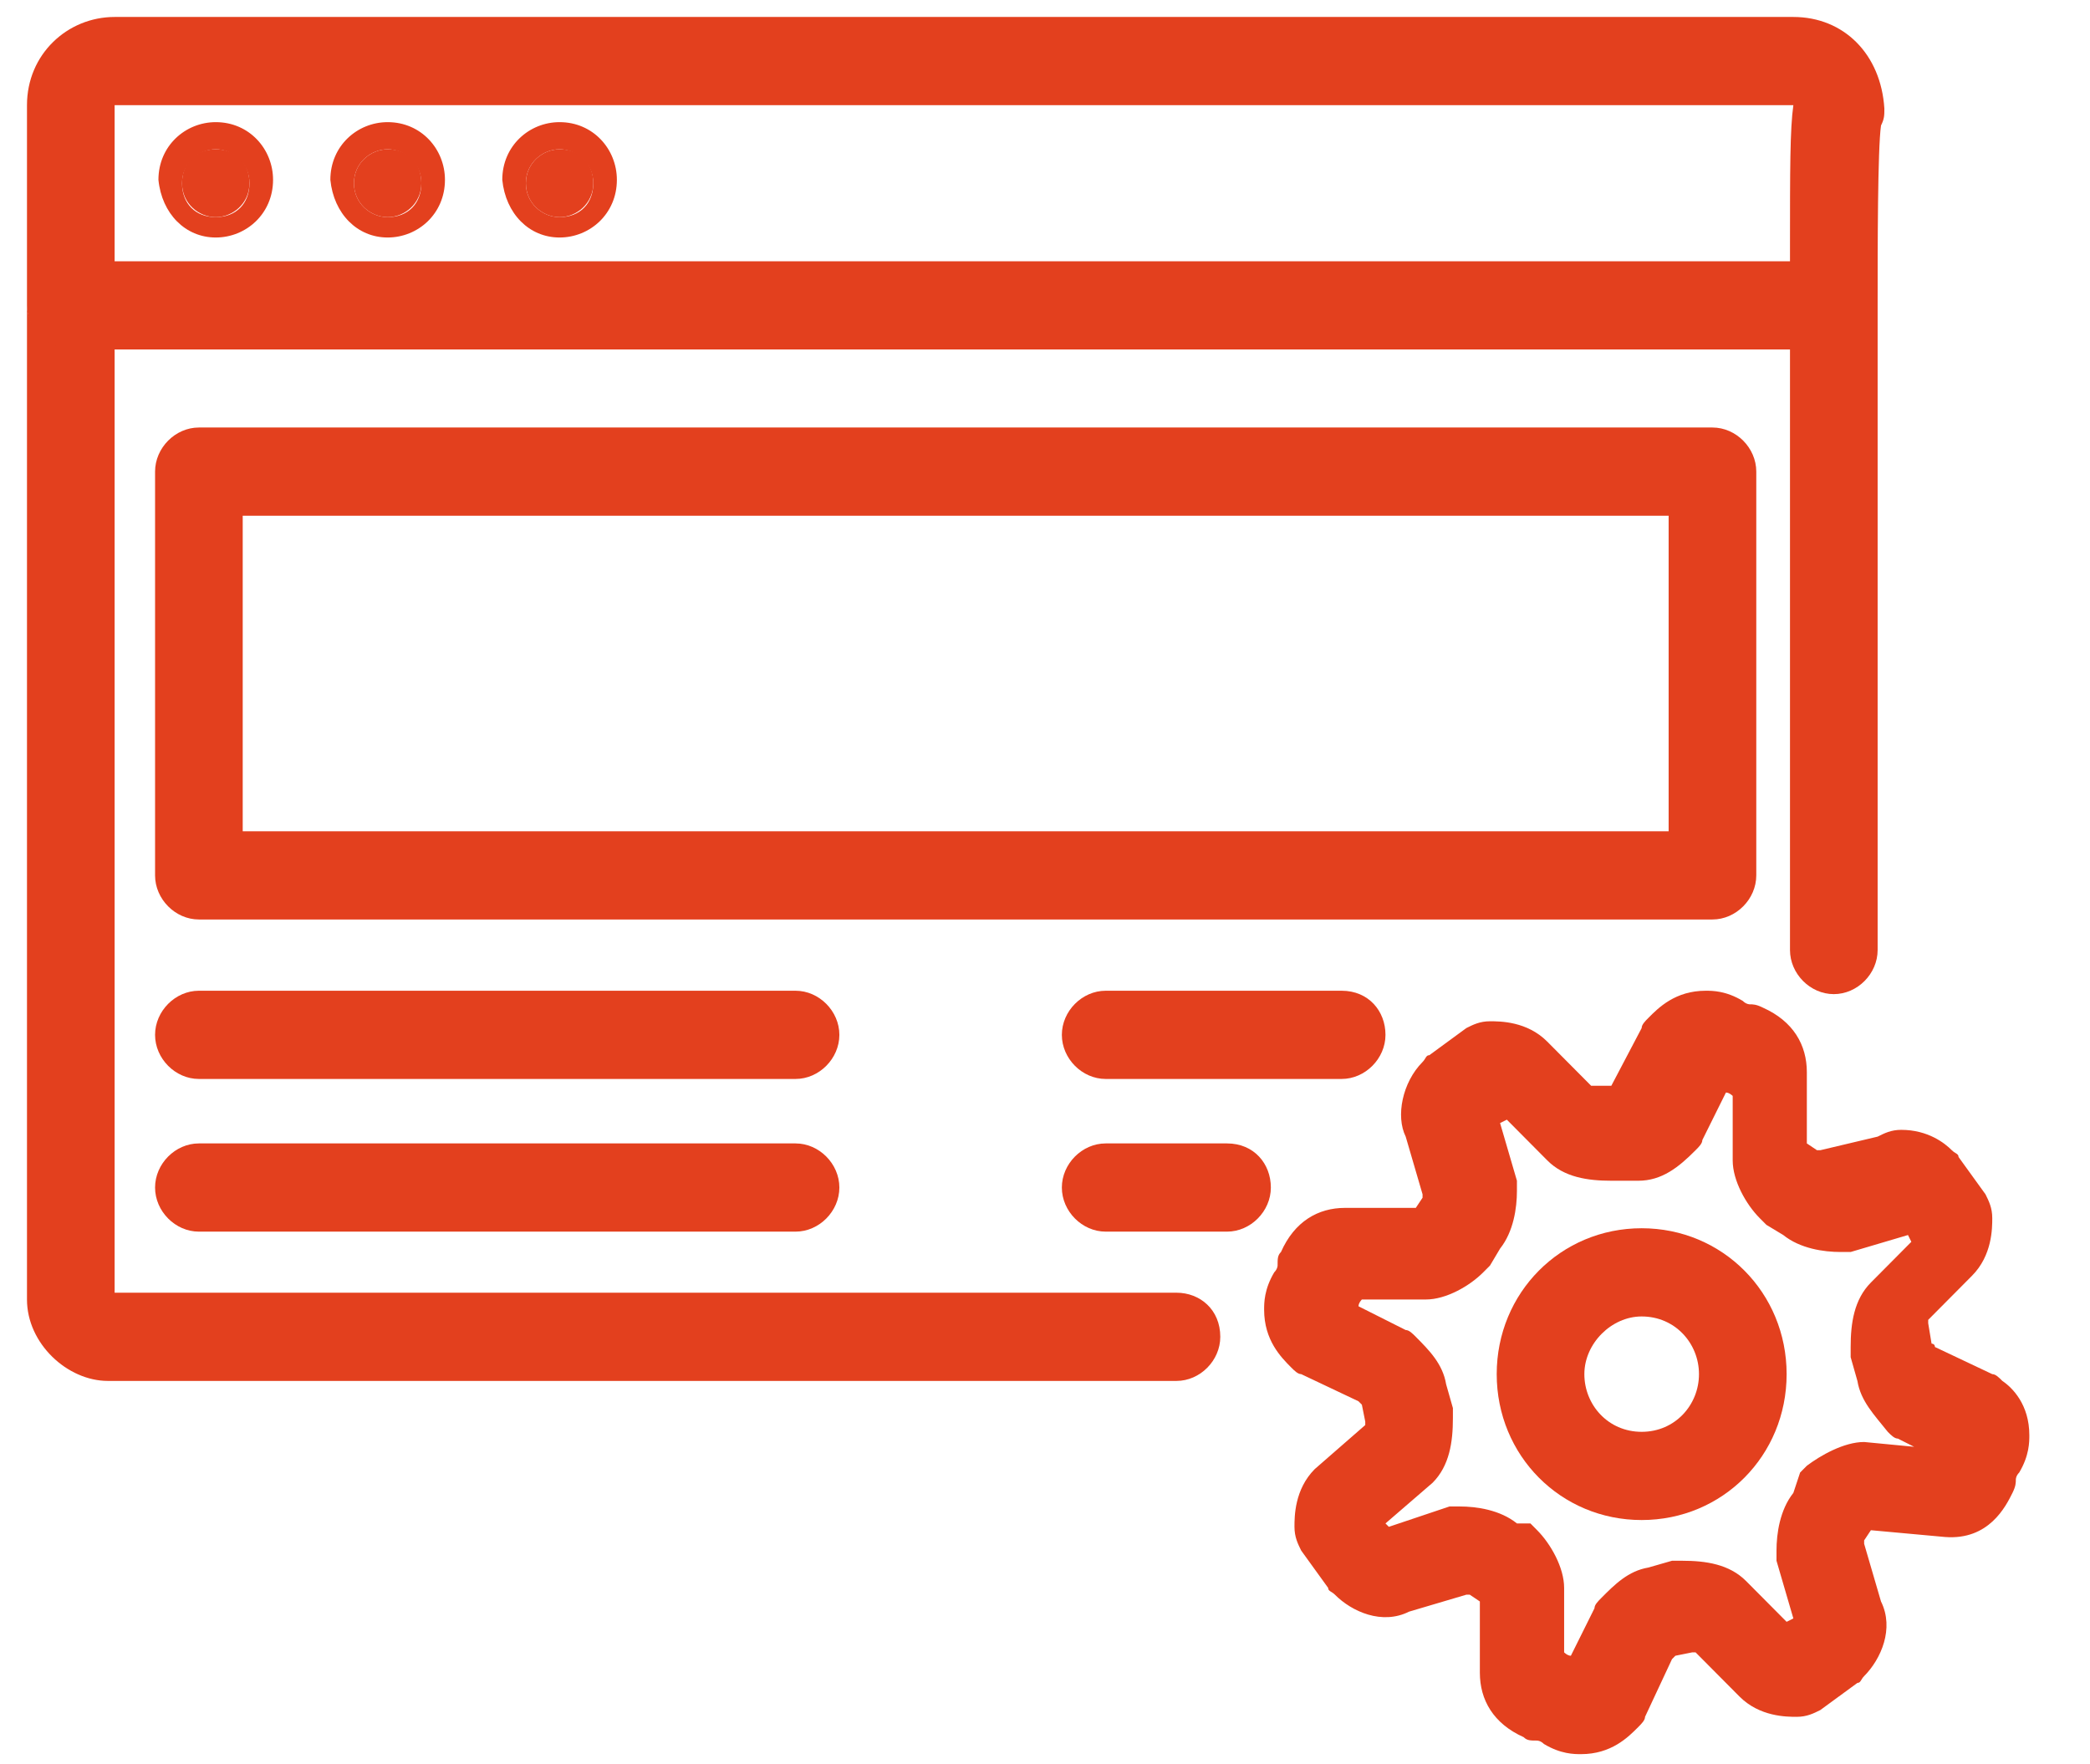 <svg width="77" height="65" viewBox="0 0 77 65" fill="none" xmlns="http://www.w3.org/2000/svg">
<path d="M43.344 47.625H4.223V12.75H3.353H2.608C2.36 12.75 2.111 12.625 1.863 12.5C1.366 12.375 0.994 11.75 0.994 11.25V47.875C0.994 49.5 2.484 50.875 3.974 50.875H43.344C44.213 50.875 44.958 50.125 44.958 49.25C44.958 48.25 44.213 47.625 43.344 47.625Z" fill="#E3401E"/>
<path d="M66.071 0.625H4.223C2.484 0.625 0.994 2 0.994 3.875V9.25V11.25C0.994 11.875 1.366 12.375 1.863 12.625C2.111 12.75 2.36 12.875 2.608 12.875H3.353H4.223H65.947V35C65.947 35.875 66.692 36.625 67.561 36.625C68.431 36.625 69.176 35.875 69.176 35V11.25C69.176 9.125 69.176 5.5 69.3 4.625C69.424 4.375 69.424 4.25 69.424 4C69.3 2 67.934 0.625 66.071 0.625ZM65.947 9.125V9.625H4.223V3.875H66.071C65.947 4.75 65.947 6.25 65.947 9.125Z" fill="#E3401E"/>
<path d="M63.09 15.75H7.327C6.458 15.75 5.713 16.5 5.713 17.375V32.25C5.713 33.125 6.458 33.875 7.327 33.875H63.09C63.96 33.875 64.705 33.125 64.705 32.25V17.375C64.705 16.5 63.96 15.75 63.09 15.75ZM61.476 30.625H8.942V19H61.476V30.625Z" fill="#E3401E"/>
<path d="M29.31 36.5H7.327C6.458 36.5 5.713 37.25 5.713 38.125C5.713 39 6.458 39.75 7.327 39.75H29.31C30.179 39.75 30.924 39 30.924 38.125C30.924 37.25 30.179 36.5 29.31 36.5Z" fill="#E3401E"/>
<path d="M29.31 42.125H7.327C6.458 42.125 5.713 42.875 5.713 43.75C5.713 44.625 6.458 45.375 7.327 45.375H29.31C30.179 45.375 30.924 44.625 30.924 43.75C30.924 42.875 30.179 42.125 29.31 42.125Z" fill="#E3401E"/>
<path d="M49.429 36.5H40.736C39.866 36.5 39.121 37.25 39.121 38.125C39.121 39 39.866 39.75 40.736 39.75H49.429C50.298 39.75 51.044 39 51.044 38.125C51.044 37.25 50.423 36.5 49.429 36.5Z" fill="#E3401E"/>
<path d="M45.207 42.125H40.736C39.866 42.125 39.121 42.875 39.121 43.75C39.121 44.625 39.866 45.375 40.736 45.375H45.207C46.076 45.375 46.821 44.625 46.821 43.75C46.821 42.875 46.2 42.125 45.207 42.125Z" fill="#E3401E"/>
<path d="M7.948 8C8.569 8 9.19 7.5 9.19 6.75C9.19 6 8.694 5.5 7.948 5.5C7.203 5.5 6.707 6 6.707 6.75C6.707 7.5 7.328 8 7.948 8Z" fill="#E3401E"/>
<path d="M7.949 8.75C9.066 8.75 10.06 7.875 10.06 6.625C10.06 5.5 9.191 4.5 7.949 4.5C6.831 4.5 5.837 5.375 5.837 6.625C5.962 7.875 6.831 8.75 7.949 8.75ZM7.949 5.5C8.57 5.5 9.191 6 9.191 6.75C9.191 7.5 8.694 8 7.949 8C7.204 8 6.707 7.5 6.707 6.75C6.707 6 7.328 5.5 7.949 5.5Z" fill="#E3401E"/>
<path d="M14.283 8C14.903 8 15.524 7.5 15.524 6.75C15.524 6 15.028 5.5 14.283 5.5C13.662 5.5 13.04 6 13.04 6.75C13.04 7.5 13.662 8 14.283 8Z" fill="#E3401E"/>
<path d="M14.282 8.75C15.4 8.75 16.393 7.875 16.393 6.625C16.393 5.5 15.524 4.5 14.282 4.5C13.164 4.5 12.171 5.375 12.171 6.625C12.295 7.875 13.164 8.75 14.282 8.75ZM14.282 5.5C14.903 5.5 15.524 6 15.524 6.75C15.524 7.5 15.027 8 14.282 8C13.661 8 13.04 7.5 13.04 6.75C13.04 6 13.661 5.5 14.282 5.5Z" fill="#E3401E"/>
<path d="M20.616 8C21.237 8 21.858 7.5 21.858 6.75C21.858 6 21.362 5.5 20.616 5.5C19.995 5.5 19.375 6 19.375 6.75C19.375 7.5 19.995 8 20.616 8Z" fill="#E3401E"/>
<path d="M20.616 8.75C21.734 8.75 22.727 7.875 22.727 6.625C22.727 5.5 21.858 4.5 20.616 4.5C19.498 4.5 18.505 5.375 18.505 6.625C18.629 7.875 19.498 8.75 20.616 8.75ZM20.616 5.5C21.237 5.5 21.858 6 21.858 6.75C21.858 7.5 21.361 8 20.616 8C19.995 8 19.374 7.5 19.374 6.75C19.374 6 19.995 5.5 20.616 5.5Z" fill="#E3401E"/>
<path d="M73.771 50.875C73.647 50.75 73.523 50.625 73.399 50.625L71.287 49.625C71.287 49.5 71.163 49.5 71.163 49.5L71.039 48.75V48.625L72.653 47C73.399 46.25 73.399 45.25 73.399 44.875C73.399 44.5 73.274 44.25 73.15 44L72.157 42.625C72.157 42.5 72.032 42.5 71.908 42.375C71.66 42.125 71.039 41.625 70.045 41.625C69.673 41.625 69.424 41.75 69.176 41.875L67.065 42.375C66.941 42.375 66.941 42.375 66.941 42.375L66.568 42.125V39.5C66.568 38.5 66.071 37.625 64.953 37.125C64.705 37 64.581 37 64.457 37C64.457 37 64.332 37 64.208 36.875C63.587 36.5 63.09 36.5 62.842 36.5C61.724 36.5 61.103 37.125 60.731 37.5C60.607 37.625 60.482 37.75 60.482 37.875L59.365 40H58.868C58.744 40 58.62 40 58.62 40L57.005 38.375C56.26 37.625 55.266 37.625 54.894 37.625C54.521 37.625 54.273 37.75 54.024 37.875L52.658 38.875C52.534 38.875 52.534 39 52.41 39.125C51.665 39.875 51.416 41.125 51.789 41.875L52.41 44V44.125L52.161 44.5H49.553C48.56 44.5 47.691 45 47.194 46.125C47.069 46.25 47.069 46.375 47.069 46.625C47.069 46.625 47.069 46.75 46.945 46.875C46.573 47.5 46.573 48 46.573 48.25C46.573 49.375 47.194 50 47.566 50.375C47.691 50.5 47.815 50.625 47.939 50.625L50.05 51.625L50.174 51.75L50.299 52.375V52.5L48.436 54.125C47.691 54.875 47.691 55.875 47.691 56.25C47.691 56.625 47.815 56.875 47.939 57.125L48.932 58.5C48.932 58.625 49.057 58.625 49.181 58.75C49.802 59.375 50.919 59.875 51.913 59.375L54.024 58.75H54.149L54.521 59V61.625C54.521 62.625 55.018 63.5 56.136 64C56.26 64.125 56.384 64.125 56.632 64.125C56.632 64.125 56.757 64.125 56.881 64.25C57.502 64.625 57.999 64.625 58.247 64.625C59.365 64.625 59.986 64 60.358 63.625C60.482 63.5 60.607 63.375 60.607 63.25L61.6 61.125L61.724 61L62.345 60.875H62.469L64.084 62.5C64.829 63.25 65.823 63.25 66.195 63.25C66.568 63.25 66.816 63.125 67.065 63L68.431 62C68.555 62 68.555 61.875 68.679 61.75C69.3 61.125 69.797 60 69.3 59L68.679 56.875C68.679 56.75 68.679 56.75 68.679 56.75L68.928 56.375L71.66 56.625C73.274 56.75 73.895 55.5 74.144 55C74.268 54.75 74.268 54.625 74.268 54.5C74.268 54.5 74.268 54.375 74.392 54.25C74.765 53.625 74.765 53.125 74.765 52.875C74.765 51.75 74.144 51.125 73.771 50.875ZM71.287 53.375L68.679 53.125C67.934 53.125 67.065 53.625 66.568 54C66.444 54.125 66.444 54.125 66.32 54.25L66.071 55C65.574 55.625 65.45 56.5 65.45 57.125V57.5L66.071 59.625L65.823 59.75L64.332 58.25C63.712 57.625 62.842 57.5 61.973 57.5C61.849 57.5 61.724 57.5 61.6 57.5L60.731 57.75C59.986 57.875 59.489 58.375 58.992 58.875C58.868 59 58.744 59.125 58.744 59.25L57.874 61C57.75 61 57.626 60.875 57.626 60.875V58.5C57.626 57.75 57.129 56.875 56.632 56.375C56.508 56.25 56.508 56.25 56.384 56.125H55.887C55.266 55.625 54.397 55.5 53.776 55.5C53.652 55.5 53.528 55.5 53.403 55.5L51.168 56.25L51.044 56.125L52.782 54.625C53.403 54 53.528 53.125 53.528 52.25C53.528 52.125 53.528 52 53.528 51.875L53.279 51C53.155 50.25 52.658 49.75 52.161 49.25C52.037 49.125 51.913 49 51.789 49L50.05 48.125C50.05 48 50.174 47.875 50.174 47.875H52.534C53.279 47.875 54.149 47.375 54.645 46.875L54.894 46.625L55.266 46C55.763 45.375 55.887 44.5 55.887 43.875C55.887 43.75 55.887 43.625 55.887 43.5L55.266 41.375L55.515 41.25L57.005 42.75C57.626 43.375 58.495 43.5 59.365 43.5H60.358C61.228 43.5 61.849 43 62.469 42.375C62.594 42.25 62.718 42.125 62.718 42L63.587 40.25C63.712 40.25 63.836 40.375 63.836 40.375V42.75C63.836 43.5 64.332 44.375 64.829 44.875L65.078 45.125L65.699 45.5C66.32 46 67.189 46.125 67.81 46.125H68.182L70.294 45.5L70.418 45.75L68.928 47.25C68.307 47.875 68.182 48.75 68.182 49.625V50L68.431 50.875C68.555 51.625 69.052 52.125 69.549 52.75C69.673 52.875 69.797 53 69.921 53L71.66 53.875C71.287 53.25 71.287 53.375 71.287 53.375Z" fill="#E3401E"/>
<path d="M60.482 45.25C57.502 45.25 55.142 47.625 55.142 50.625C55.142 53.625 57.502 56 60.482 56C63.463 56 65.823 53.625 65.823 50.625C65.823 47.625 63.463 45.25 60.482 45.25ZM60.482 52.75C59.24 52.75 58.371 51.75 58.371 50.625C58.371 49.5 59.365 48.5 60.482 48.5C61.724 48.5 62.594 49.5 62.594 50.625C62.594 51.75 61.724 52.75 60.482 52.75Z" fill="#E3401E"/>
</svg>
